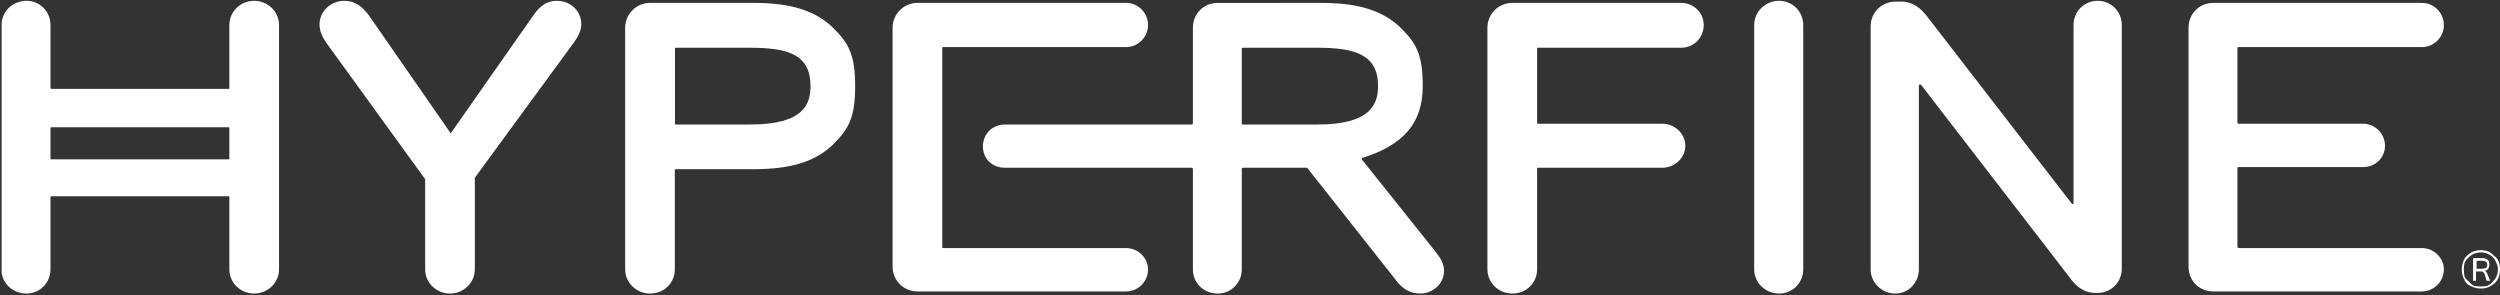 <svg version="1.2" xmlns="http://www.w3.org/2000/svg" viewBox="0 0 1550 183" width="1550" height="183">
	<rect x="0" y="0" width="1550" height="183" fill="#333333" stroke="none"/>
	<title>Hyperfine, Inc</title>
	<defs>
		<clipPath clipPathUnits="userSpaceOnUse" id="cp1">
			<path d="m-3553.34-6566.1h5384.9v6977.15h-5384.9z"/>
		</clipPath>
		<linearGradient id="g1" x2="1" gradientUnits="userSpaceOnUse" gradientTransform="matrix(1549.005,0,0,181.472,.995,91.174)">
			<stop offset="0" stop-color="#ffffff"/>
			<stop offset="1" stop-color="#ffffff"/>
		</linearGradient>
	</defs>
	<style>
		.s0 { fill: url(#g1) } 
	</style>
	<g id="Clip-Path: Page 1" clip-path="url(#cp1)">
		<g id="Page 1">
			<path id="Path 78" fill-rule="evenodd" class="s0" d="m345 0.5c8.8 0 15.4 6.2 15.4 14.6 0 3.9-2.2 7.9-4.4 11l-61.6 84.1c0 0 0 56.5 0 56.8 0 8.4-7 15-15.4 15-8.4 0-15.4-6.6-15.4-15 0-0.3 0-55.9 0-55.9l-61.6-85c-1.7-2.7-3.9-6.2-3.9-11 0-8 7-14.6 15.4-14.6 6.1 0 11 3.1 15.4 9.3l50.1 72.2q0 0.5 0.4 0.5 0 0 0.5-0.5l50.6-72.2c4.4-6.6 9.2-9.3 14.5-9.3zm955.6 0c8.3 0 14.9 6.6 14.9 15v151.1c0 8.4-6.6 15-14.9 15h-1.4c-7.4 0-12.3-4.4-15.8-9.3l-92.4-119.8q-0.4 0-0.9 0-0.4 0-0.4 0.4v114.1c0 8.4-6.6 15-14.5 15-8.4 0-15.4-6.6-15.4-15v-150.6c0-8.8 7-15.4 15.4-15.4h3.5c7.5 0 12.3 4.4 15.8 8.8l90.2 116.7q0 0 0.5 0 0.4 0 0.4-0.4v-110.6c0-8.4 6.6-15 15-15zm-197.6 0c8.4 0 15 6.6 15 15v151.5c0 8.4-6.6 15-15 15-8.3 0-15.4-6.6-15.4-15v-151.5c0-8.4 7.1-15 15.4-15zm-945.4 0c8.3 0 15.4 6.6 15.4 15v151.5c0 8.4-7.1 15-15.4 15-8.4 0-15.4-6.6-15.4-15v-44.9c0-0.4 0-0.4-0.5-0.4h-109.5c-0.4 0-0.9 0-0.9 0.4v44.9c0 8.4-6.6 15-14.9 15-8 0-14.6-5.7-15.4-13.2v-154.6c0.8-7.9 7.4-13.7 15.4-13.7 8.3 0 14.9 6.6 14.9 15v39.2q0 0.4 0.9 0.4h109.5q0.5 0 0.5-0.4v-39.2c0-8.4 7-15 15.4-15zm-125.4 98.3h109.5c0.5 0 0.5 0 0.5-0.5v-18.9c0-0.5 0-0.5-0.5-0.5h-109.5c-0.4 0-0.9 0-0.9 0.5v18.9c0 0.5 0.5 0.5 0.9 0.5zm1469.4-97c7.5 0 13.6 6.2 13.6 13.7 0 7.5-6.1 13.7-13.6 13.7h-113.5q-0.9 0-0.9 0.4c0 0.3 0 46.7 0 46.7q0.5 0.4 0.5 0.4h77.4c7.5 0 13.6 6.2 13.6 13.7 0 7.5-6.1 13.2-13.6 13.2h-77.4q0 0-0.5 0.4c0 0 0 48.6 0 48.9 0 0.5 0.5 0.9 0.9 0.9h113.5c7.5 0 13.6 6.2 13.6 13.2 0 7.5-6.1 13.7-13.6 13.7h-129.3c-8.8 0-15.4-6.6-15.4-15.4v-148c0-8.8 6.6-15.5 15.4-15.5zm-459.3 0c7.9 0 14 6.2 14 13.7 0 7.9-6.1 14.1-14 14.1h-88.9c-0.4 0-0.4 0-0.4 0.4v45.8c0 0.5 0 0.9 0.4 0.9h77.4c7.5 0 14.1 6.2 14.1 13.7 0 7.5-6.6 13.6-14.1 13.6h-77.4c-0.4 0-0.4 0.5-0.4 0.9v62.1c0 8.4-6.6 15-15.4 15-8.4 0-15.4-6.6-15.4-15v-149.7c0-8.8 7-15.5 15.4-15.5zm-223.1 0c23.3 0 38.7 4.9 49.7 15.9 9.3 9.3 13.2 16.3 13.2 35.7 0 22.9-11.9 36.5-37.4 44.5q-0.4 0-0.4 0.4 0 0.5 0 0.5l45.7 57.2c3.1 4 5.3 7.5 5.3 11.9 0 8.8-7.9 14.1-14.5 14.1-6.2 0-11-2.6-15-7.9l-55-69.6q0-0.5-0.4-0.5h-39.6c-0.4 0-0.9 0.5-0.9 0.5v62.5c0 8.4-6.6 15-14.9 15-8.8 0-15.4-6.6-15.4-15v-62.1c0-0.4-0.5-0.9-0.5-0.9h-116.1c-7.9 0-13.6-5.7-13.6-13.2 0-7.5 5.7-13.6 13.6-13.6h116.1l0.5-0.5v-59.4c0-8.8 6.6-15.5 15.4-15.5zm-48.4 75.4h46.2c33 0 37.4-12.8 37.4-23.8 0-19.8-14.6-23.8-37.9-23.8h-45.7c-0.5 0-0.9 0-0.9 0.4v46.7c0 0.5 0.4 0.5 0.9 0.5zm-72.6-75.4c7.5 0 13.6 6.2 13.6 13.7 0 7.5-6.1 13.7-13.6 13.7h-113.5q-0.5 0-0.5 0.4v123.3c0 0.5 0 0.9 0.5 0.9h113.5c7.5 0 13.6 6.2 13.6 13.2 0 7.5-6.1 13.7-13.6 13.7h-129.4c-8.3 0-15.4-6.6-15.4-15.4v-148c0-8.8 7.1-15.5 15.4-15.5zm-230.9 0c23.3 0 38.7 4.9 49.7 15.9 9.2 9.3 13.2 16.3 13.2 35.7 0 19.4-4 26.4-13.2 35.7-11 11-26.4 15.8-49.7 15.8h-48.4c-0.5 0-0.5 0.5-0.5 0.5v61.6c0 8.4-6.6 15-15.4 15-8.3 0-15.4-6.6-15.4-15v-149.7c0-8.8 7.1-15.5 15.4-15.5zm-48.4 75.4h46.2c33.5 0 37.4-12.8 37.4-23.8 0-19.8-14-23.8-37.8-23.8h-45.8c-0.4 0-0.4 0-0.4 0.4v46.7c0 0.5 0 0.5 0.4 0.5zm1119.3 77.9q2.6 0 4.8 0.9 1.8 0.9 3.5 2.7 1.8 1.3 2.7 3.5 0.8 2.2 0.8 4.8 0 2.7-0.8 4.9-0.9 2.2-2.7 3.9-1.7 1.4-3.5 2.2-2.2 0.9-4.8 0.9-2.7 0-4.9-0.9-2.2-0.8-3.9-2.2-1.4-1.7-2.2-3.9-0.9-2.2-0.9-4.9 0-2.6 0.9-4.8 0.8-2.2 2.2-3.5 1.7-1.8 3.9-2.7 2.2-0.9 4.9-0.9zm0 22.5q2.2 0 3.9-0.4 2.2-0.9 3.5-2.7 1.4-1.3 2.2-3.1 0.9-2.2 0.9-4.4 0-2.2-0.9-3.9-0.8-2.2-2.2-3.6-1.3-1.3-3.5-2.2-1.7-0.8-3.9-0.8-2.2 0-4.4 0.8-1.8 0.9-3.1 2.2-1.8 1.4-2.7 3.6-0.4 1.7-0.4 3.9 0 2.2 0.4 4.4 0.9 1.8 2.7 3.1 1.3 1.8 3.1 2.7 2.2 0.4 4.4 0.4zm0.8-17.6q2.2 0 3.6 1.3 0.8 0.9 0.8 2.6 0 3.6-3 4 1.3 0.4 1.7 1.8l1.8 4.4h-2.2l-1.3-4.4q-0.5-0.9-1.4-1.4-0.4 0-1.7 0h-2.2v5.8h-1.8v-14.1zm-3.5 6.6h3.5q3.1 0 3.1-2.2 0-2.7-3.1-2.7h-3.5z"/>
		</g>
	</g>
</svg>